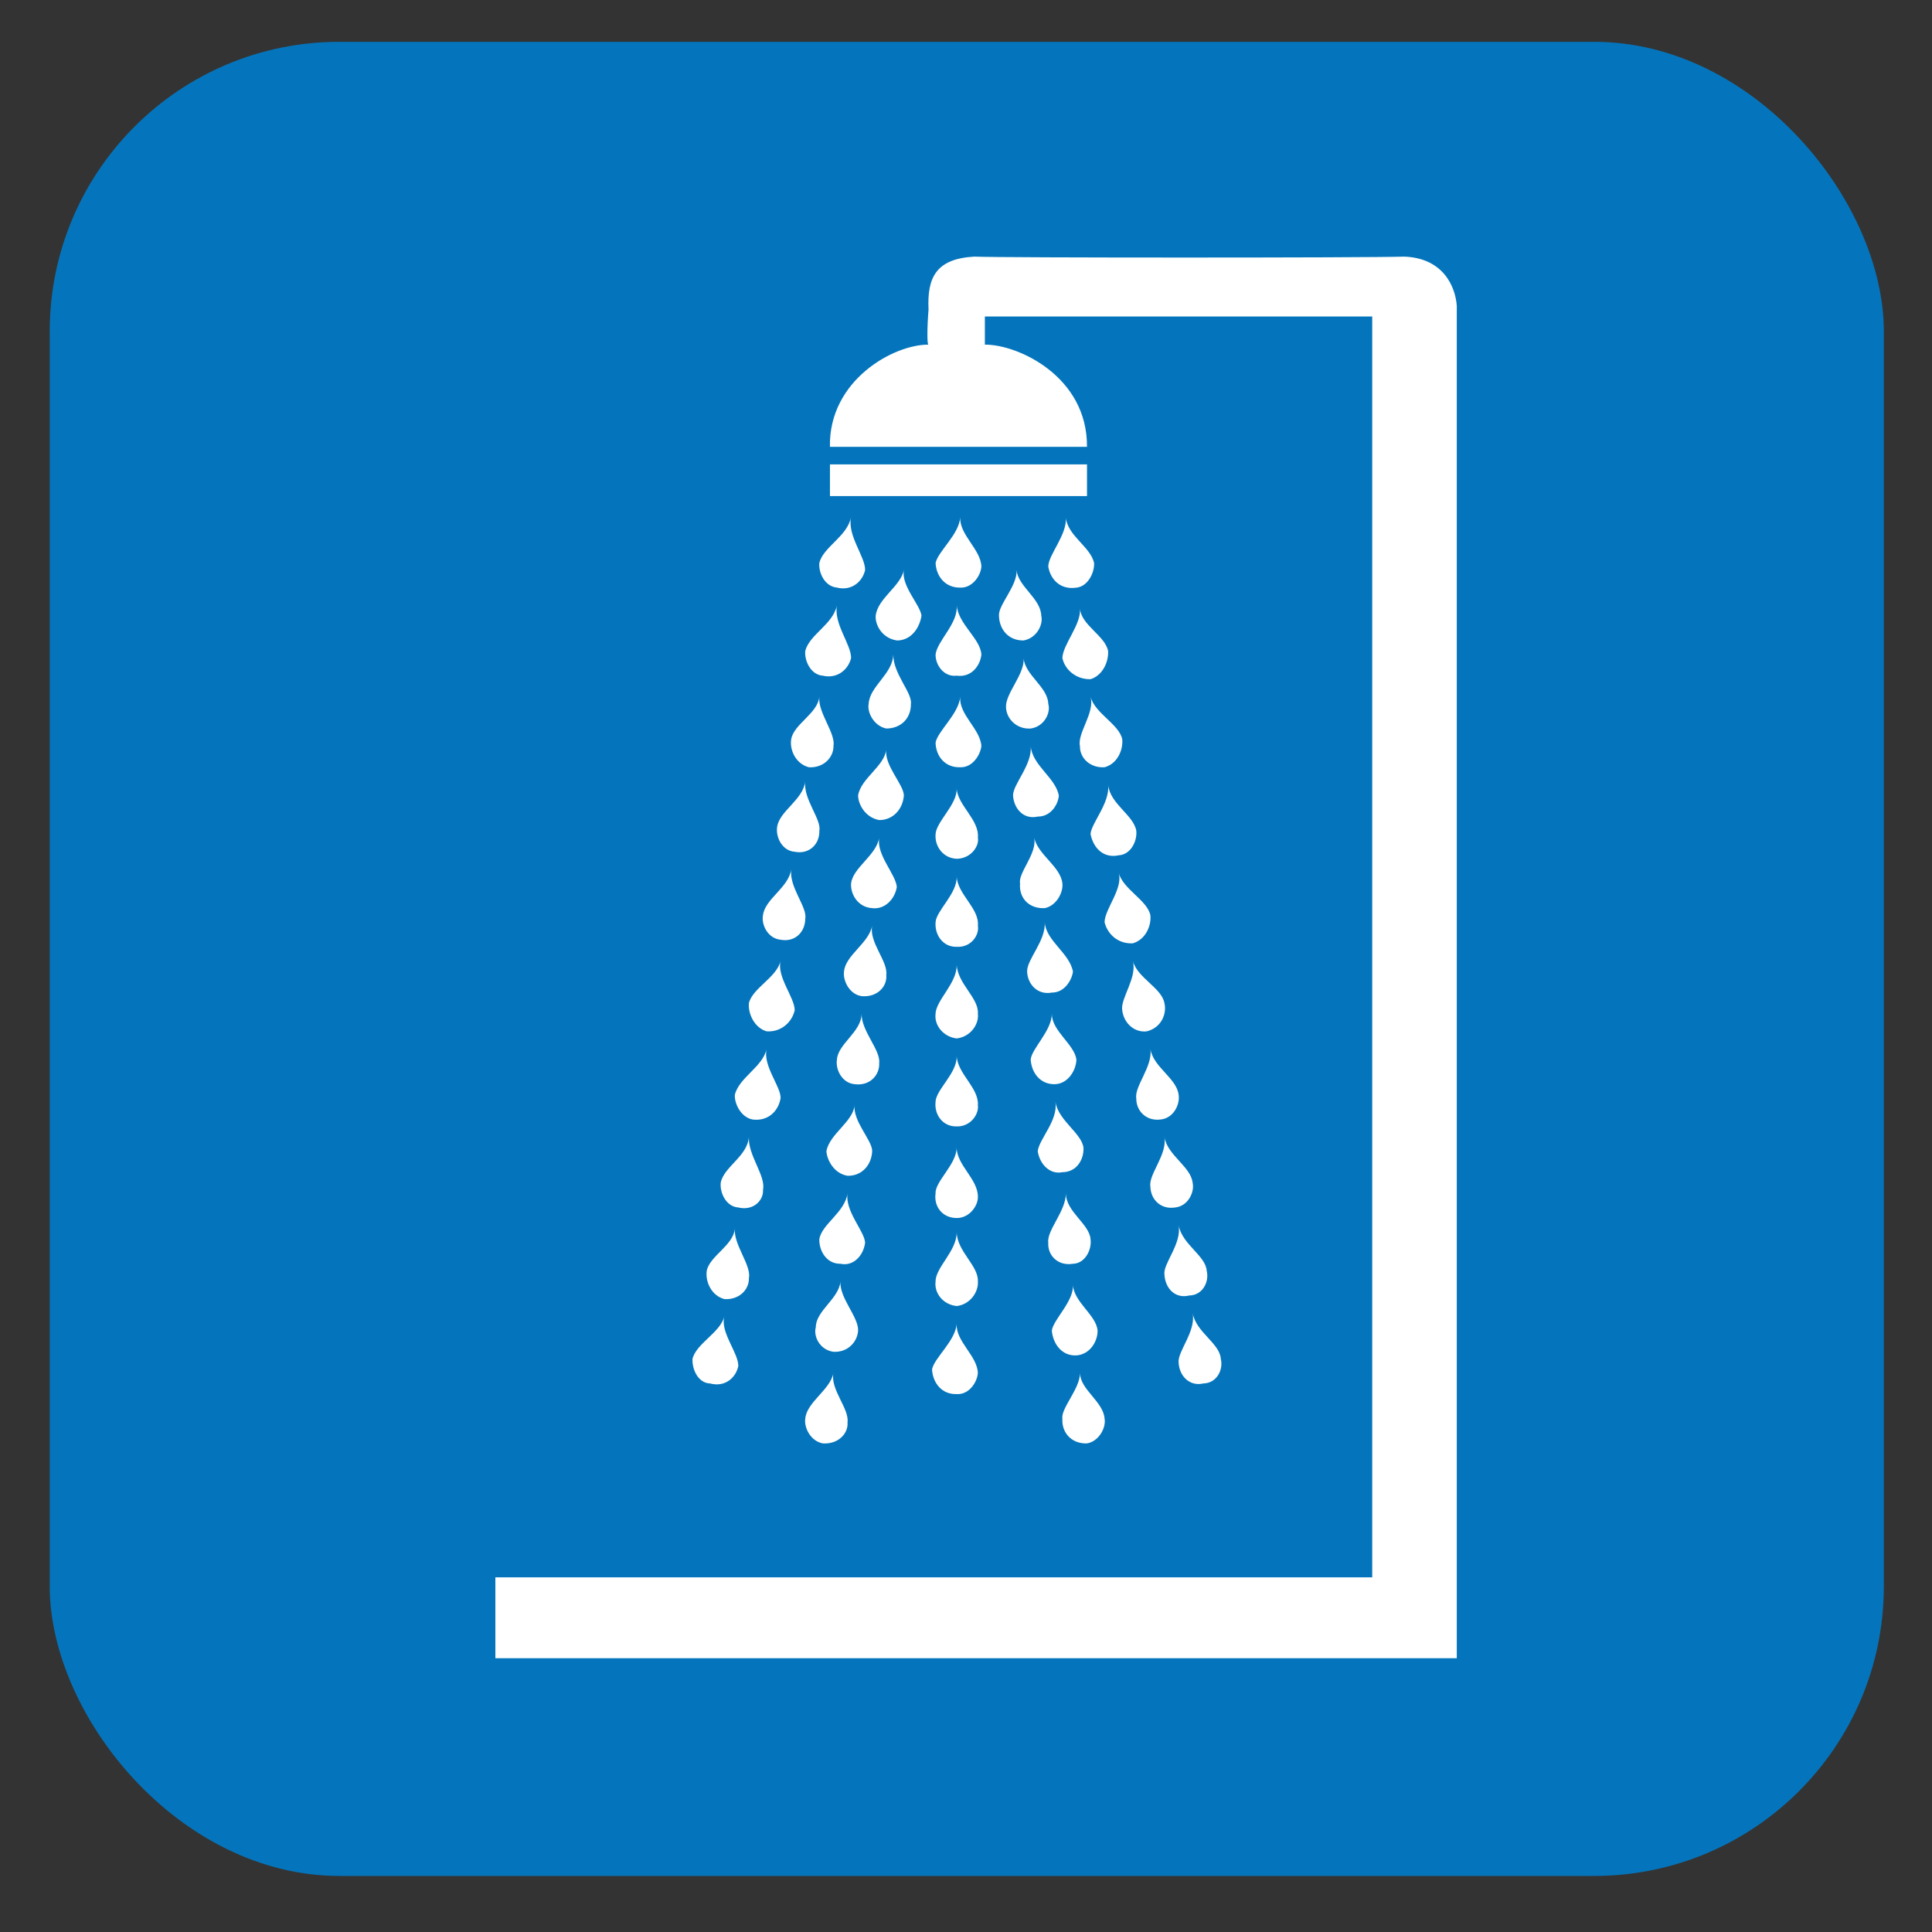<?xml version="1.0" encoding="UTF-8"?>
<svg xmlns="http://www.w3.org/2000/svg" viewBox="0 0 628.12 628.12">
  <rect x="0" y="0" width="628.12" height="628.12" fill="#333333" stroke="none"/>
  <g id="OP_brand_blue" data-name="OP brand blue">
    <rect x="16.17" y="13.6" width="596.29" height="596.29" rx="94.13" ry="94.13" style="fill: #0475bc;"/>
  </g>
  <g id="showers">
    <g>
      <path d="M351.11,197.91c.47,5.09-5.55,11.54-5.72,16.02,.73,3.54,4.18,6.97,9.15,6.89,3.92-1.19,5.92-5.63,5.72-9.17-.94-4.92-8.68-8.38-9.15-13.74Z" style="fill: #fff;"/>
      <path d="M341.96,322.7c4.32,.04,6.61-4.4,6.87-6.83-1.11-6.03-8.74-9.93-9.18-16.05,.44,5.99-5.86,12.15-5.72,16.05,.15,4.15,3.44,7.71,8.02,6.83Z" style="fill: #fff;"/>
      <path d="M360.27,255.18c.63,5.89-5.53,12.5-5.72,16,.91,4.52,4.19,7.96,9.16,6.89,3.92-.21,6.08-4.67,5.71-8.02-.92-5.09-8.52-8.69-9.15-14.87Z" style="fill: #fff;"/>
      <path d="M349.96,440.66c4.48-.33,6.92-4.65,6.88-8.04-.39-5.07-7.7-9.22-8.01-14.87,.31,5.36-6.42,11.27-6.87,14.87,.45,4.57,3.46,8.29,8,8.04Z" style="fill: #fff;"/>
      <path d="M317.92,329.61c.4-5.15-6.63-9.72-6.89-16.05,.26,6.03-6.77,11.6-6.86,16.05-.48,3.6,2.39,7.46,6.86,8,4.57-.54,7.29-4.69,6.89-8Z" style="fill: #fff;"/>
      <path d="M345.4,381.09c4.76,0,7.06-4.32,6.85-8-.66-4.73-8.13-8.75-9.14-14.87,1.01,5.95-5.29,12.11-5.73,16.04,.59,4.11,3.88,7.71,8.02,6.83Z" style="fill: #fff;"/>
      <path d="M354.55,226.55c1.48,5.13-4.4,11.88-3.44,16.02-.11,3.87,3.33,7.18,8,6.87,4.22-1.13,6.09-5.72,5.74-9.15-1.08-4.88-8.83-8.32-10.3-13.74Z" style="fill: #fff;"/>
      <path d="M317.92,359.35c.4-5.66-6.63-10.22-6.89-16.05,.26,5.53-6.77,10.98-6.86,14.91-.48,4.23,2.39,8.13,6.86,8,4.57,.13,7.29-4.06,6.89-6.87Z" style="fill: #fff;"/>
      <path d="M311.03,396c4.27,0,6.98-4.15,6.89-6.87,.09-5.74-6.91-10.35-6.89-16.05-.02,5.45-7.05,11.02-6.86,14.87-.62,4.19,2.11,8.04,6.86,8.04Z" style="fill: #fff;"/>
      <path d="M317.92,416.61c.26-5.11-6.77-9.72-6.89-16.04,.12,6.07-6.91,11.52-6.86,16.04-.48,3.64,2.24,7.5,6.86,8,4.42-.5,7.15-4.65,6.89-8Z" style="fill: #fff;"/>
      <path d="M303.02,445.23c.23,4.27,3.1,8.17,8,8,3.98,.29,6.71-3.85,6.89-6.87-.18-5.61-7.21-10.18-6.89-16-.32,5.53-7.34,11.14-8,14.87Z" style="fill: #fff;"/>
      <rect x="269.83" y="150.98" width="83.57" height="10.3" style="fill: #fff;"/>
      <path d="M343.1,352.48c4.18-.21,6.75-4.53,6.86-8-.68-4.98-7.99-9.26-8-14.87,.01,5.45-6.58,11.35-6.87,14.87,.29,4.48,3.3,8.21,8.01,8Z" style="fill: #fff;"/>
      <path d="M363.71,283.79c1.5,5.09-4.53,11.71-4.6,16.03,.93,3.85,4.36,7.12,9.17,6.87,4.08-1.17,6.1-5.61,5.72-9.17-1.06-4.89-8.8-8.33-10.3-13.73Z" style="fill: #fff;"/>
      <path d="M368.29,312.39c1.51,5.45-4.08,12.23-3.44,16.04,.49,4.19,3.94,7.37,8,6.87,4.82-1.21,6.54-5.82,5.72-9.17-.9-4.99-8.78-8.13-10.28-13.74Z" style="fill: #fff;"/>
      <path d="M378.57,369.66c.98,5.7-5.19,12.15-4.57,16.04,.08,4.32,3.39,7.58,8.02,6.87,4.25-.42,6.41-5.03,5.72-8.04-.59-5.28-8.19-8.88-9.17-14.87Z" style="fill: #fff;"/>
      <path d="M337.37,265.48c4.46,.04,6.74-4.25,6.87-6.87-1.12-5.84-8.59-9.72-9.15-16.04,.57,6.03-5.74,12.34-5.74,16.04,.28,4.34,3.46,7.92,8.02,6.87Z" style="fill: #fff;"/>
      <path d="M383.18,398.27c1.11,6.08-5.07,12.53-4.61,16.05,.25,4.65,3.56,7.96,8.02,6.87,4.56-.08,6.58-4.65,5.73-8-.3-4.99-8.03-8.55-9.14-14.91Z" style="fill: #fff;"/>
      <path d="M391.18,449.79c4.57-.13,6.57-4.61,5.72-8-.29-5.03-8.04-8.63-9.15-14.87,1.11,5.95-4.91,12.4-4.57,16.04,.23,4.53,3.68,7.83,8,6.83Z" style="fill: #fff;"/>
      <path d="M374.01,341.04c.81,5.66-5.22,12.11-4.59,16-.06,4.15,3.25,7.58,8.02,6.91,4.25-.5,6.25-5.07,5.74-8.04-.62-5.36-8.22-8.92-9.17-14.87Z" style="fill: #fff;"/>
      <path d="M353.4,469.27c3.92-.67,6.22-5.15,5.72-8-.38-5.61-7.96-9.47-8-14.91,.04,5.15-6.27,11.48-5.72,14.91-.27,4.57,3.03,8.17,8,8Z" style="fill: #fff;"/>
      <path d="M335.09,236.85c4.32-.59,6.61-5.03,5.72-8.02-.12-5.46-7.59-9.34-8.02-14.89,.43,5.26-6.03,11.58-5.72,16.05,.13,3.56,3.29,7.14,8.02,6.87Z" style="fill: #fff;"/>
      <path d="M338.53,200.2c-.14-5.66-7.6-9.53-8.02-14.87,.28,5.19-6.02,11.35-5.73,14.87,.14,4.67,3.29,8.11,8.01,8.02,4.3-.77,6.45-5.22,5.74-8.02Z" style="fill: #fff;"/>
      <path d="M348.83,410.87c3.89-.08,6.19-4.52,5.72-8-.38-4.98-7.98-8.88-8.02-14.91,.04,5.78-6.27,12.06-5.72,16.04-.26,4.06,3.03,7.67,8.02,6.87Z" style="fill: #fff;"/>
      <path d="M339.66,295.25c3.75-.75,6.05-5.05,5.74-8.02-.56-5.51-8.02-9.36-9.16-14.89,1,5.24-5.31,11.41-4.6,14.89-.42,4.69,2.87,8.27,8.02,8.02Z" style="fill: #fff;"/>
      <path d="M346.53,168.15c.46,5.74-5.71,12.19-5.72,16.05,.73,4.32,4.03,7.62,9.15,6.85,3.77-.38,5.91-4.96,5.74-8-1.11-5.28-8.71-8.88-9.18-14.89Z" style="fill: #fff;"/>
      <path d="M267.52,219.68c4.9,1.11,8.34-2.2,9.18-5.74,.03-4.48-5.7-11.08-4.6-17.15-1.25,6.22-9,9.51-10.3,14.87-.29,3.1,1.72,7.71,5.72,8.02Z" style="fill: #fff;"/>
      <path d="M262.95,249.44c4.6,.31,8.05-3,8.03-6.87,.73-4.29-5.15-10.89-4.6-16.02-.56,5.42-8.29,8.86-9.14,13.74-.59,3.44,1.42,8.02,5.71,9.15Z" style="fill: #fff;"/>
      <path d="M258.37,276.92c4.73,.94,8.17-2.51,8.01-6.87,.74-3.67-5.29-10.26-4.58-16.02-.71,6.05-8.45,9.64-9.15,14.87-.45,3.23,1.55,7.67,5.72,8.02Z" style="fill: #fff;"/>
      <path d="M272.1,191.04c4.91,1.19,8.36-2.09,9.16-5.72,.04-4.42-5.83-11.16-4.57-17.18-1.27,6.33-9.01,9.62-10.32,14.89-.26,3.18,1.74,7.62,5.72,8Z" style="fill: #fff;"/>
      <path d="M253.78,305.52c4.73,.88,8.02-2.55,8.02-6.87,.72-3.72-5.3-10.19-4.56-15.99-.88,5.95-8.48,9.53-9.18,14.86-.59,3.14,1.57,7.58,5.72,8Z" style="fill: #fff;"/>
      <path d="M299.59,200.2c-.36-3.52-6.66-9.68-5.73-14.87-1.08,5.34-8.54,9.22-9.16,14.87-.22,2.81,1.93,7.25,6.87,8.02,4.09,.08,7.25-3.35,8.02-8.02Z" style="fill: #fff;"/>
      <path d="M240.04,392.57c4.84,1.17,8.27-2.3,8.02-5.74,.98-4.56-4.9-11.18-4.59-17.17-.45,6.28-8.2,9.72-9.15,14.87-.33,3.18,1.68,7.75,5.72,8.04Z" style="fill: #fff;"/>
      <path d="M225.15,441.79c-.19,3.39,1.81,7.88,5.75,8,4.95,1.3,8.39-2.01,9.14-5.7-.02-4.36-5.91-10.93-4.57-16.05-1.34,5.24-9.08,8.71-10.33,13.74Z" style="fill: #fff;"/>
      <path d="M235.48,422.35c4.68,.33,8.13-2.97,8-6.87,.84-4.11-5.05-10.85-4.56-16.05-.48,5.49-8.23,8.92-9.15,13.74-.5,3.48,1.51,8.08,5.72,9.17Z" style="fill: #fff;"/>
      <path d="M161.05,539.11H473.62V99.45c-.44-6.3-4.44-15.62-17.18-16.02-11.52,.4-131.68,.4-139.68,0-12.38,.69-15.37,6.72-14.88,17.18-.49,6.03-.49,11.77,0,11.44-11.25-.11-32.48,11.52-32.06,33.22h83.57c.19-22.85-22.47-33.33-33.2-33.22v-9.15h125.94v409.92H161.05v26.31Z" style="fill: #fff;"/>
      <path d="M296.15,228.83c.5-3.6-5.81-9.78-5.72-16.02-.24,6.39-7.69,10.26-8.02,16.02-.53,2.7,1.63,7.16,5.72,8.02,4.94-.02,8.09-3.46,8.02-8.02Z" style="fill: #fff;"/>
      <path d="M244.63,363.96c5.01,.67,8.42-2.64,9.15-6.91,.15-3.77-5.74-10.35-4.57-16-1.17,5.78-8.91,9.22-10.3,14.87-.19,2.68,1.82,7.25,5.72,8.04Z" style="fill: #fff;"/>
      <path d="M243.48,326.13c-.31,3.35,1.7,7.96,5.74,9.17,4.71,.33,8.29-2.97,9.15-6.87,0-4.1-5.89-10.85-4.59-16.04-1.3,5.45-9.04,8.76-10.31,13.74Z" style="fill: #fff;"/>
      <path d="M278.98,432.62c.18-4.48-6.13-10.64-5.73-16-.53,5.66-8,9.51-8.02,14.87-.84,2.97,1.31,7.41,5.75,8,4.61,.25,7.75-3.18,8-6.87Z" style="fill: #fff;"/>
      <path d="M312.18,168.15c-.32,5.59-7.21,11.06-8.01,14.89,.22,4.32,3.1,8.06,8.01,8,3.98,.19,6.71-3.96,6.88-6.85-.17-5.57-7.2-10.31-6.88-16.05Z" style="fill: #fff;"/>
      <path d="M283.56,300.95c-1.1,5.74-8.69,9.59-9.16,14.91-.4,3.14,1.9,7.46,5.73,8,5.06,.46,8.37-3.14,8.01-6.87,.63-4.44-5.68-10.6-4.58-16.05Z" style="fill: #fff;"/>
      <path d="M270.98,446.36c-1.13,5.62-8.74,9.47-9.18,14.91-.42,3.02,1.87,7.33,5.72,8,5.04,.33,8.34-3.27,8.02-6.87,.61-4.44-5.7-10.72-4.57-16.05Z" style="fill: #fff;"/>
      <path d="M311.03,196.78c.55,5.93-6.34,11.52-6.86,16.02-.05,3.54,2.82,7.39,6.86,6.87,4.98,.67,7.71-3.5,8.03-6.87-.33-5.22-7.48-9.8-8.03-16.02Z" style="fill: #fff;"/>
      <path d="M317.92,272.33c.53-5.8-6.63-10.54-6.89-16.02,.26,5.19-6.64,10.81-6.86,14.87-.33,4.08,2.52,7.83,6.86,8.02,4.7-.06,7.43-4.21,6.89-6.87Z" style="fill: #fff;"/>
      <path d="M312.18,226.55c-.46,5.55-7.35,11.16-8.01,14.89,.09,4.29,2.96,8.17,8.01,8,3.98,.17,6.55-4,6.88-6.87-.33-5.57-7.34-10.18-6.88-16.02Z" style="fill: #fff;"/>
      <path d="M288.13,243.72c-.65,5.45-8.25,9.32-9.15,14.89,.03,2.89,2.32,7.19,6.86,8,4.36,.04,7.67-3.39,8.02-8-.07-3.56-6.38-9.72-5.73-14.89Z" style="fill: #fff;"/>
      <path d="M317.92,300.95c.53-5.6-6.63-10.19-6.89-16.01,.26,5.53-6.64,11.11-6.86,14.88-.33,4.27,2.52,8.13,6.86,8,4.7,.29,7.43-3.85,6.89-6.87Z" style="fill: #fff;"/>
      <path d="M285.84,345.61c.49-4.23-5.81-10.39-5.72-16-.09,5.91-7.7,9.76-8.02,14.87-.53,3.35,1.77,7.67,5.74,8,4.91,.67,8.2-2.93,8-6.87Z" style="fill: #fff;"/>
      <path d="M291.57,288.38c-.36-4.21-6.68-10.39-5.73-16.04-.95,5.82-8.54,9.68-9.14,14.89-.25,3.25,2.03,7.71,6.86,8.02,4.07,.51,7.36-2.91,8.01-6.87Z" style="fill: #fff;"/>
      <path d="M275.54,387.96c-.83,6.2-8.42,10.05-9.16,14.91-.12,3.6,2.18,8.04,6.87,8,4.2,.92,7.49-2.68,8.01-6.87-.24-3.81-6.55-10.14-5.72-16.04Z" style="fill: #fff;"/>
      <path d="M277.84,359.35c-.54,5.4-8.14,9.3-9.16,14.91,.17,2.85,2.45,7.29,6.87,8,4.48,.12,7.78-3.31,8.01-8,.05-3.48-6.26-9.63-5.72-14.91Z" style="fill: #fff;"/>
    </g>
  </g>
</svg>